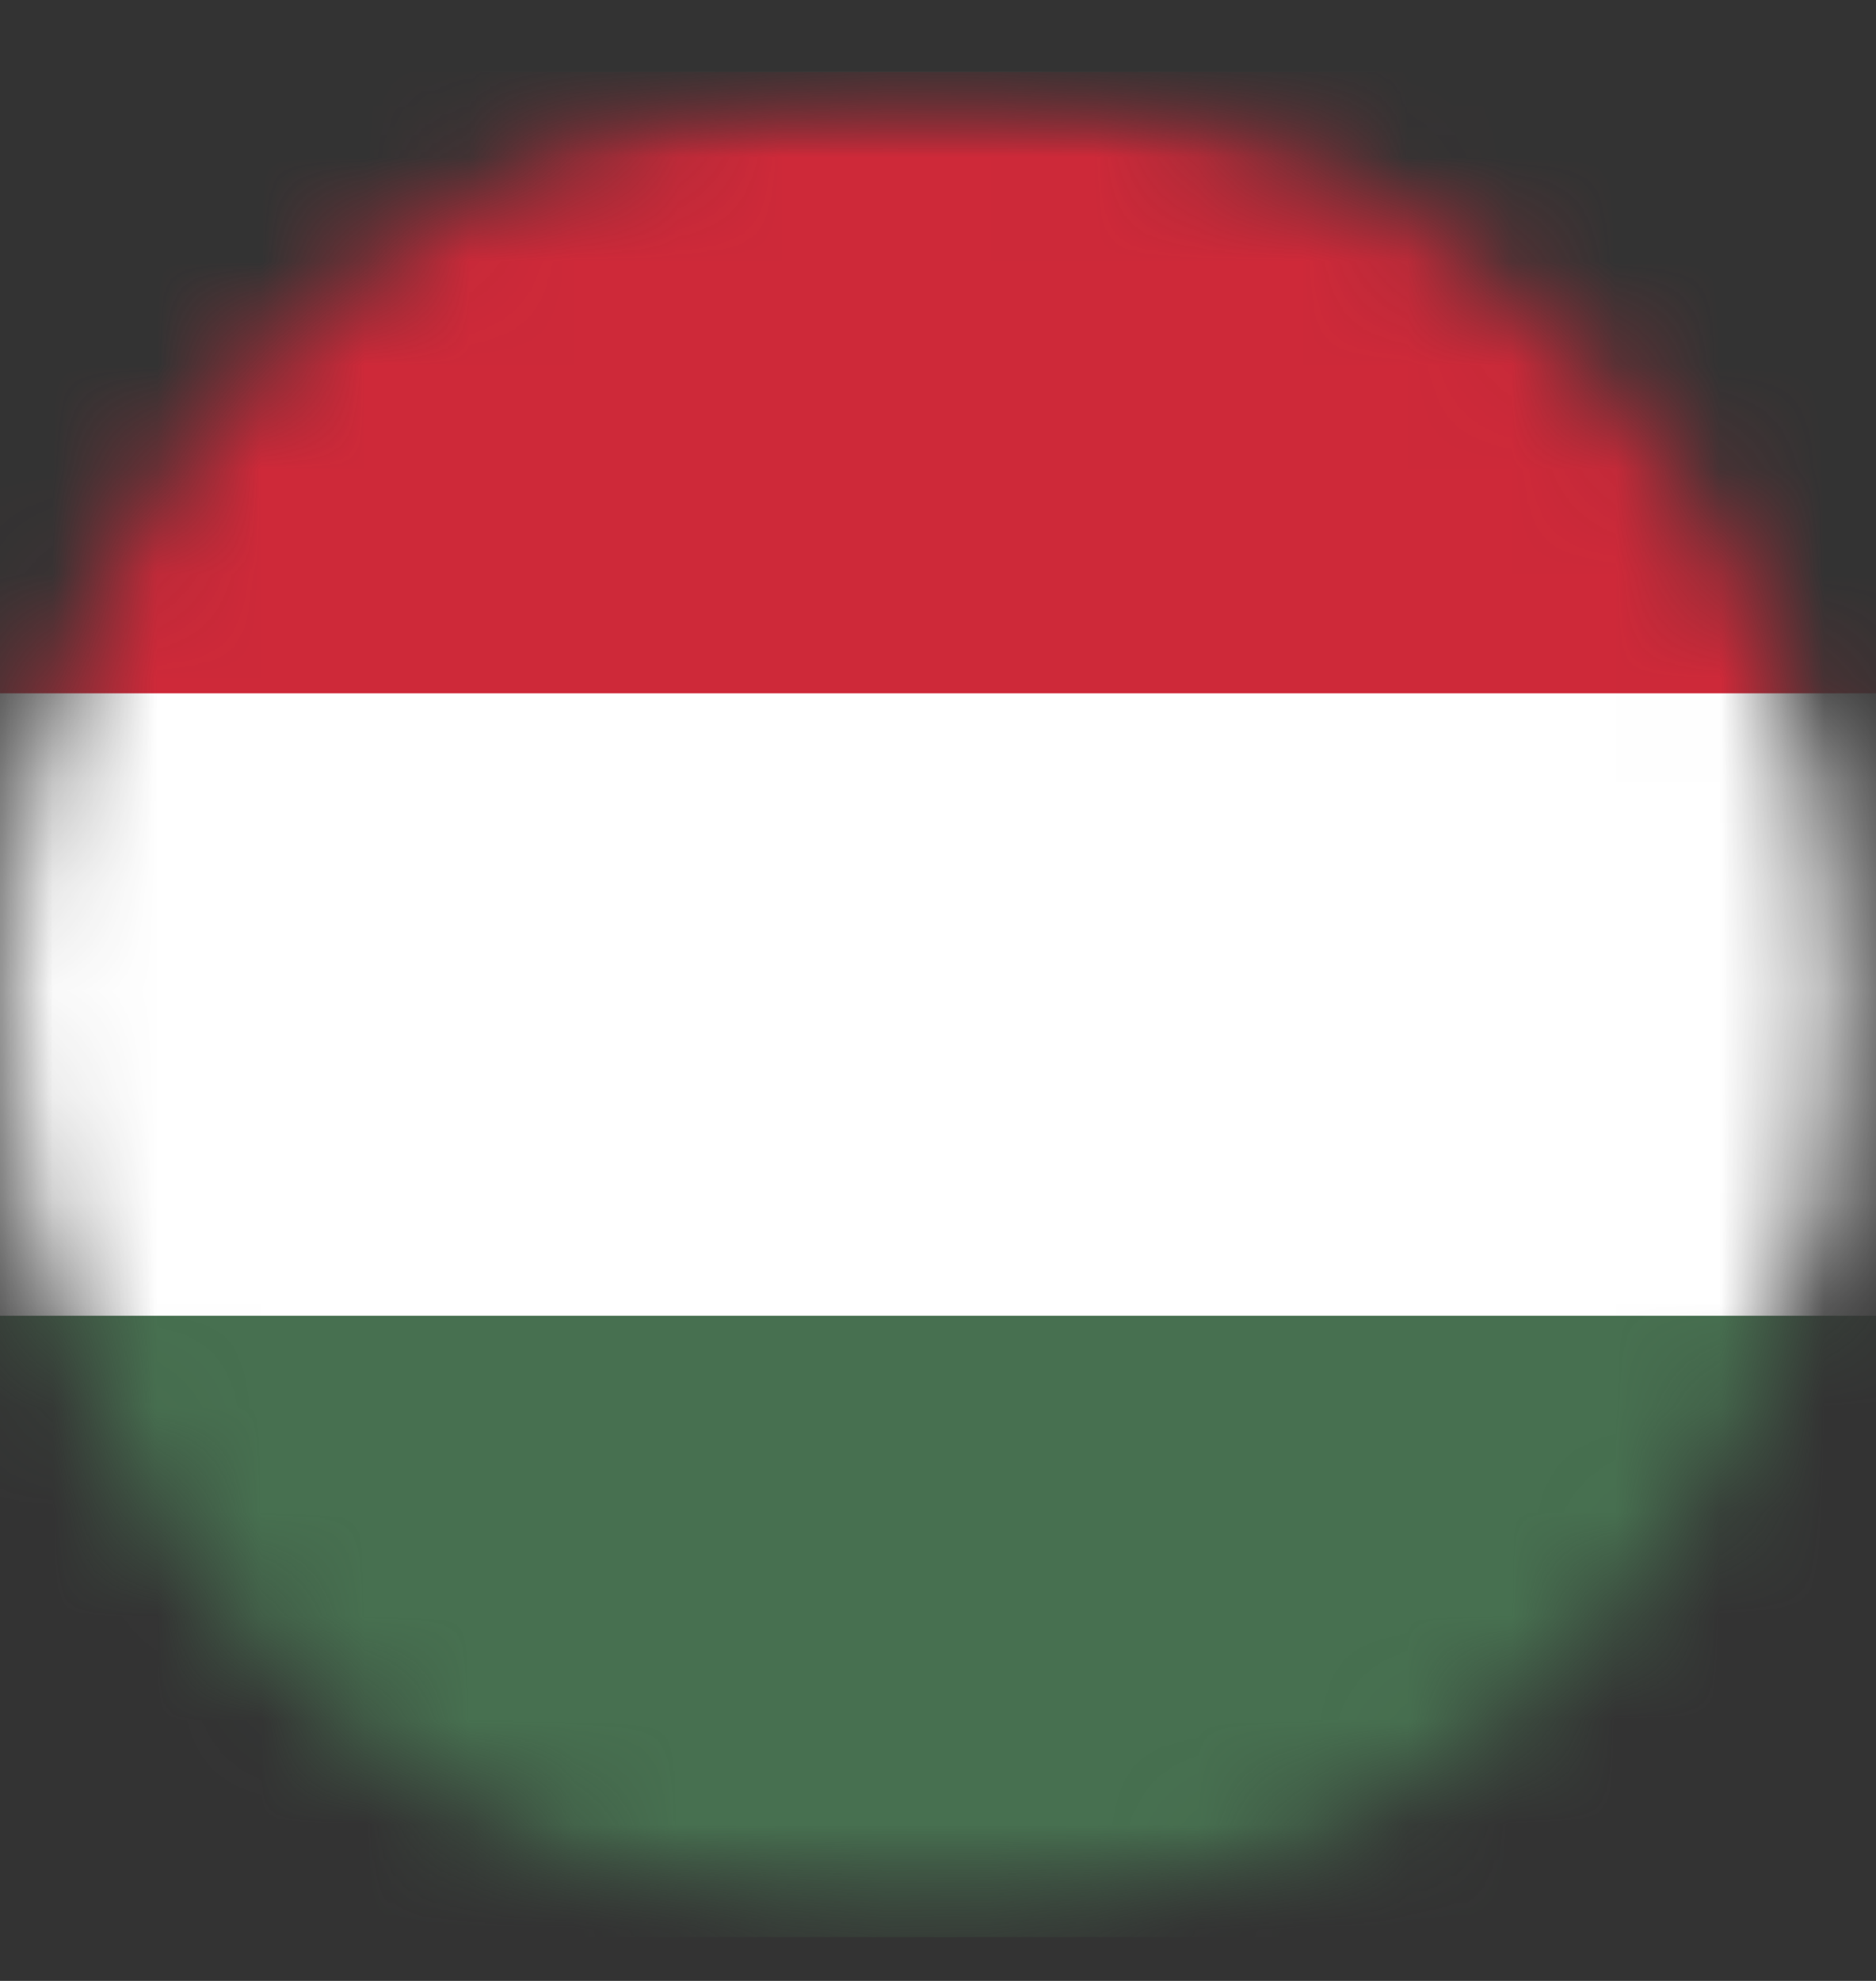 <svg width="18" height="19" viewBox="0 0 18 19" fill="none" xmlns="http://www.w3.org/2000/svg">
<rect x="0" y="0" width="18" height="19" fill="#333333" stroke="none"/>
<mask id="mask0_572_3658" style="mask-type:luminance" maskUnits="userSpaceOnUse" x="0" y="0" width="18" height="19">
<path d="M8.86 18.48C13.753 18.48 17.72 14.513 17.72 9.62C17.72 4.727 13.753 0.76 8.86 0.76C3.967 0.76 0 4.727 0 9.62C0 14.513 3.967 18.48 8.86 18.48Z" fill="white"/>
</mask>
<g mask="url(#mask0_572_3658)">
<mask id="mask1_572_3658" style="mask-type:luminance" maskUnits="userSpaceOnUse" x="-5" y="0" width="28" height="19">
<path d="M22.37 0.78H-4.21V18.5H22.37V0.78Z" fill="white"/>
</mask>
<g mask="url(#mask1_572_3658)">
<path d="M26.98 0.69H-8.81V18.58H26.98V0.69Z" fill="#477050"/>
<path d="M26.98 0.69H-8.81V12.62H26.98V0.69Z" fill="white"/>
<path d="M26.98 0.69H-8.81V6.65H26.98V0.69Z" fill="#CE2939"/>
</g>
</g>
</svg>
